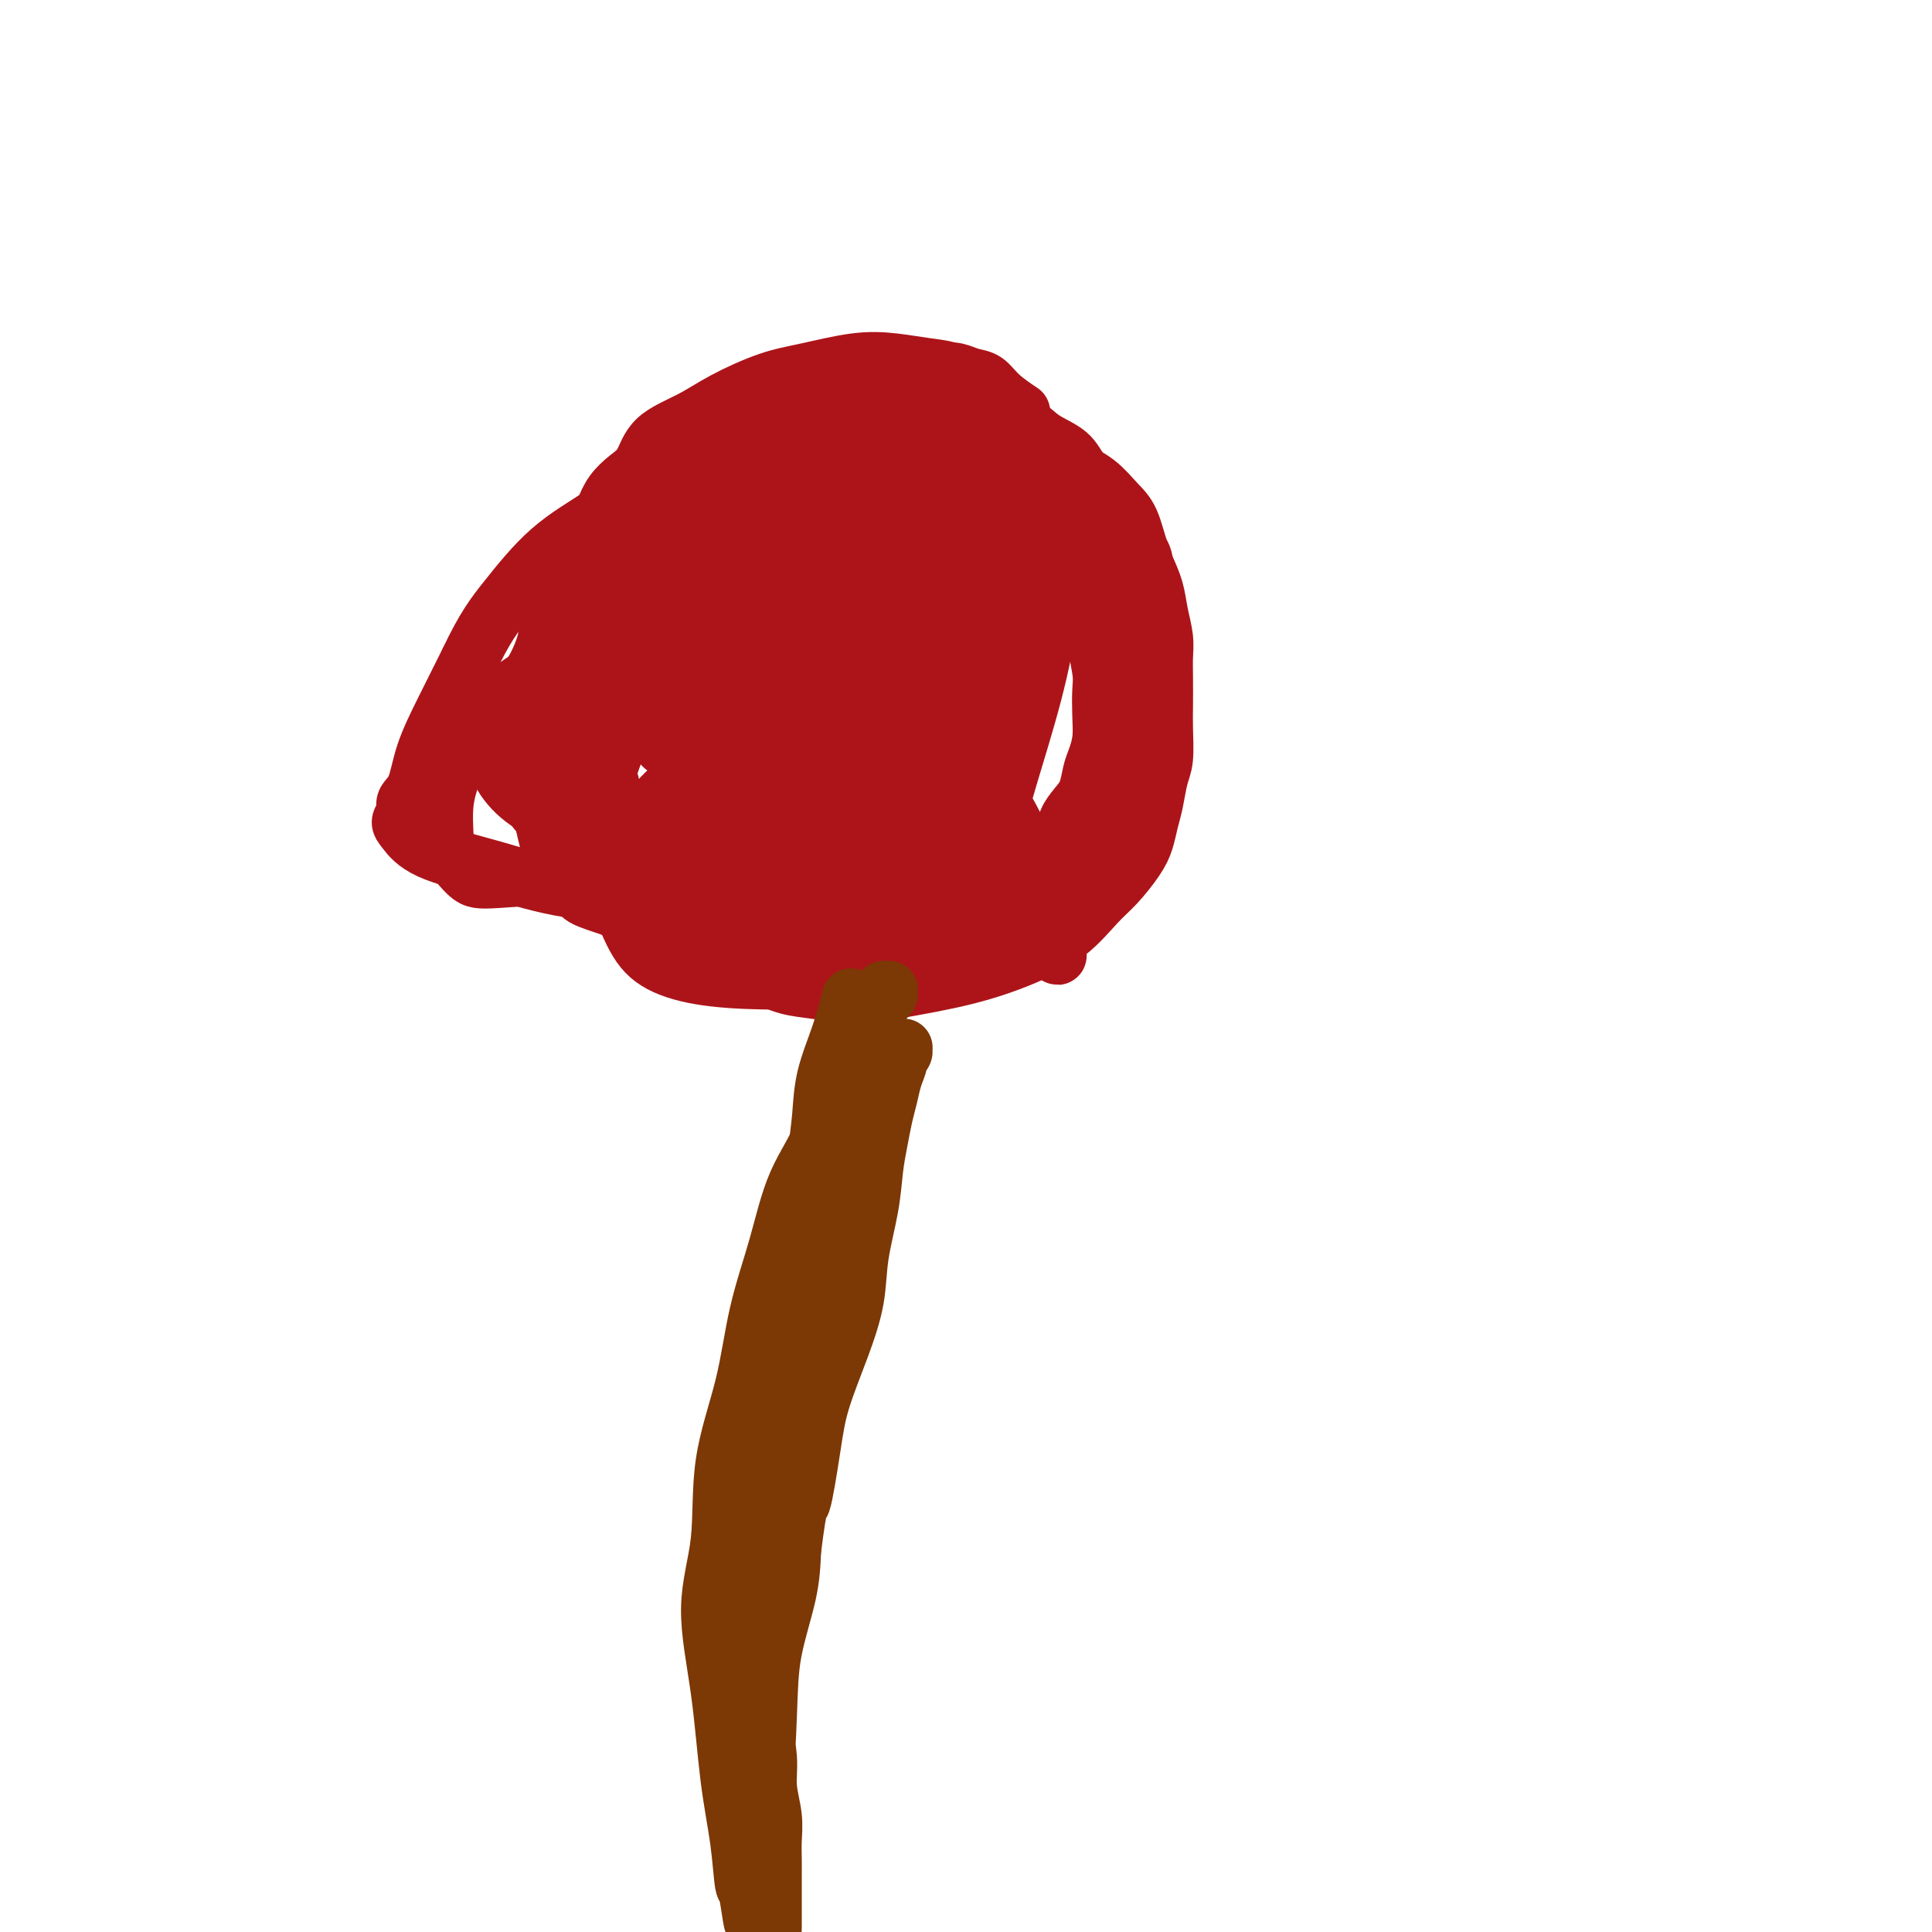 <svg viewBox='0 0 400 400' version='1.1' xmlns='http://www.w3.org/2000/svg' xmlns:xlink='http://www.w3.org/1999/xlink'><g fill='none' stroke='#AD1419' stroke-width='12' stroke-linecap='round' stroke-linejoin='round'><path d='M149,90c-0.380,0.331 -0.759,0.663 0,0c0.759,-0.663 2.657,-2.320 4,-3c1.343,-0.680 2.132,-0.382 5,-1c2.868,-0.618 7.816,-2.152 10,-3c2.184,-0.848 1.602,-1.012 2,-1c0.398,0.012 1.774,0.198 3,0c1.226,-0.198 2.302,-0.781 3,-1c0.698,-0.219 1.019,-0.074 2,0c0.981,0.074 2.624,0.075 4,0c1.376,-0.075 2.487,-0.228 4,0c1.513,0.228 3.428,0.838 5,1c1.572,0.162 2.801,-0.123 4,0c1.199,0.123 2.366,0.655 4,1c1.634,0.345 3.733,0.503 5,1c1.267,0.497 1.703,1.332 3,2c1.297,0.668 3.457,1.169 5,2c1.543,0.831 2.471,1.992 4,3c1.529,1.008 3.660,1.863 5,3c1.340,1.137 1.888,2.557 3,4c1.112,1.443 2.787,2.909 4,4c1.213,1.091 1.964,1.806 3,3c1.036,1.194 2.357,2.867 3,4c0.643,1.133 0.607,1.727 1,3c0.393,1.273 1.216,3.225 2,5c0.784,1.775 1.531,3.371 2,5c0.469,1.629 0.662,3.289 1,5c0.338,1.711 0.822,3.473 1,5c0.178,1.527 0.048,2.817 0,4c-0.048,1.183 -0.016,2.257 0,4c0.016,1.743 0.015,4.153 0,6c-0.015,1.847 -0.046,3.130 0,5c0.046,1.870 0.167,4.327 0,6c-0.167,1.673 -0.623,2.560 -1,4c-0.377,1.440 -0.673,3.431 -1,5c-0.327,1.569 -0.683,2.714 -1,4c-0.317,1.286 -0.595,2.713 -1,4c-0.405,1.287 -0.939,2.433 -2,4c-1.061,1.567 -2.650,3.553 -4,5c-1.350,1.447 -2.461,2.355 -4,4c-1.539,1.645 -3.505,4.029 -6,6c-2.495,1.971 -5.518,3.531 -9,5c-3.482,1.469 -7.423,2.848 -12,4c-4.577,1.152 -9.788,2.076 -15,3'/><path d='M185,205c-5.871,1.361 -7.047,1.262 -9,1c-1.953,-0.262 -4.682,-0.688 -7,-1c-2.318,-0.312 -4.224,-0.509 -6,-1c-1.776,-0.491 -3.422,-1.275 -5,-2c-1.578,-0.725 -3.087,-1.392 -5,-2c-1.913,-0.608 -4.231,-1.158 -6,-2c-1.769,-0.842 -2.989,-1.975 -5,-3c-2.011,-1.025 -4.811,-1.943 -7,-3c-2.189,-1.057 -3.765,-2.254 -6,-4c-2.235,-1.746 -5.127,-4.040 -7,-6c-1.873,-1.960 -2.725,-3.587 -4,-5c-1.275,-1.413 -2.972,-2.613 -4,-4c-1.028,-1.387 -1.386,-2.959 -2,-4c-0.614,-1.041 -1.483,-1.549 -2,-3c-0.517,-1.451 -0.683,-3.846 -1,-6c-0.317,-2.154 -0.785,-4.067 -1,-6c-0.215,-1.933 -0.176,-3.884 0,-6c0.176,-2.116 0.488,-4.396 1,-6c0.512,-1.604 1.225,-2.532 2,-4c0.775,-1.468 1.614,-3.474 2,-5c0.386,-1.526 0.320,-2.571 1,-4c0.680,-1.429 2.107,-3.243 3,-5c0.893,-1.757 1.253,-3.458 2,-5c0.747,-1.542 1.880,-2.926 3,-4c1.120,-1.074 2.228,-1.838 3,-3c0.772,-1.162 1.207,-2.721 2,-4c0.793,-1.279 1.944,-2.279 3,-3c1.056,-0.721 2.019,-1.162 3,-2c0.981,-0.838 1.981,-2.074 3,-3c1.019,-0.926 2.058,-1.542 3,-2c0.942,-0.458 1.788,-0.757 3,-1c1.212,-0.243 2.789,-0.428 4,-1c1.211,-0.572 2.057,-1.529 3,-2c0.943,-0.471 1.984,-0.456 3,-1c1.016,-0.544 2.008,-1.648 3,-2c0.992,-0.352 1.983,0.049 3,0c1.017,-0.049 2.061,-0.549 3,-1c0.939,-0.451 1.772,-0.854 3,-1c1.228,-0.146 2.850,-0.037 4,0c1.150,0.037 1.829,-0.000 3,0c1.171,0.000 2.834,0.037 4,0c1.166,-0.037 1.835,-0.148 3,0c1.165,0.148 2.828,0.555 4,1c1.172,0.445 1.854,0.927 3,1c1.146,0.073 2.756,-0.265 4,0c1.244,0.265 2.122,1.132 3,2'/><path d='M192,93c4.801,0.754 2.805,0.638 3,1c0.195,0.362 2.583,1.203 4,2c1.417,0.797 1.864,1.549 3,2c1.136,0.451 2.961,0.599 4,1c1.039,0.401 1.293,1.055 2,2c0.707,0.945 1.866,2.180 3,3c1.134,0.820 2.244,1.224 3,2c0.756,0.776 1.157,1.925 2,3c0.843,1.075 2.127,2.077 3,3c0.873,0.923 1.334,1.769 2,3c0.666,1.231 1.536,2.847 2,4c0.464,1.153 0.520,1.841 1,3c0.480,1.159 1.382,2.787 2,4c0.618,1.213 0.950,2.010 1,3c0.050,0.990 -0.182,2.172 0,4c0.182,1.828 0.778,4.303 1,6c0.222,1.697 0.070,2.617 0,4c-0.070,1.383 -0.060,3.231 0,5c0.060,1.769 0.168,3.460 0,5c-0.168,1.540 -0.612,2.929 -1,4c-0.388,1.071 -0.718,1.822 -1,3c-0.282,1.178 -0.515,2.781 -1,4c-0.485,1.219 -1.221,2.055 -2,3c-0.779,0.945 -1.599,1.999 -2,3c-0.401,1.001 -0.382,1.948 -1,3c-0.618,1.052 -1.873,2.210 -3,3c-1.127,0.790 -2.125,1.214 -3,2c-0.875,0.786 -1.629,1.935 -3,3c-1.371,1.065 -3.361,2.048 -6,3c-2.639,0.952 -5.927,1.874 -10,3c-4.073,1.126 -8.932,2.454 -14,3c-5.068,0.546 -10.347,0.308 -14,0c-3.653,-0.308 -5.681,-0.688 -8,-1c-2.319,-0.312 -4.929,-0.558 -7,-1c-2.071,-0.442 -3.605,-1.081 -5,-2c-1.395,-0.919 -2.653,-2.118 -4,-3c-1.347,-0.882 -2.783,-1.446 -4,-2c-1.217,-0.554 -2.214,-1.096 -3,-2c-0.786,-0.904 -1.363,-2.169 -2,-3c-0.637,-0.831 -1.336,-1.227 -2,-2c-0.664,-0.773 -1.292,-1.924 -2,-3c-0.708,-1.076 -1.496,-2.075 -2,-3c-0.504,-0.925 -0.723,-1.774 -1,-3c-0.277,-1.226 -0.613,-2.830 -1,-4c-0.387,-1.170 -0.825,-1.906 -1,-3c-0.175,-1.094 -0.088,-2.547 0,-4'/><path d='M125,154c-0.254,-5.689 2.610,-9.911 4,-12c1.390,-2.089 1.306,-2.043 2,-3c0.694,-0.957 2.167,-2.916 3,-4c0.833,-1.084 1.026,-1.291 2,-2c0.974,-0.709 2.729,-1.918 4,-3c1.271,-1.082 2.060,-2.036 3,-3c0.940,-0.964 2.032,-1.939 3,-3c0.968,-1.061 1.812,-2.210 3,-3c1.188,-0.790 2.722,-1.223 4,-2c1.278,-0.777 2.302,-1.900 4,-3c1.698,-1.100 4.071,-2.178 6,-3c1.929,-0.822 3.415,-1.387 5,-2c1.585,-0.613 3.271,-1.275 5,-2c1.729,-0.725 3.502,-1.515 5,-2c1.498,-0.485 2.723,-0.666 4,-1c1.277,-0.334 2.607,-0.819 4,-1c1.393,-0.181 2.847,-0.056 4,0c1.153,0.056 2.003,0.045 3,0c0.997,-0.045 2.140,-0.123 3,0c0.860,0.123 1.439,0.446 2,1c0.561,0.554 1.106,1.340 2,2c0.894,0.660 2.138,1.195 3,2c0.862,0.805 1.341,1.879 2,3c0.659,1.121 1.497,2.289 2,4c0.503,1.711 0.672,3.966 1,6c0.328,2.034 0.817,3.848 1,6c0.183,2.152 0.060,4.641 0,7c-0.060,2.359 -0.058,4.588 0,7c0.058,2.412 0.171,5.008 0,7c-0.171,1.992 -0.627,3.380 -1,5c-0.373,1.620 -0.665,3.473 -1,5c-0.335,1.527 -0.714,2.730 -1,4c-0.286,1.270 -0.478,2.608 -1,4c-0.522,1.392 -1.372,2.838 -2,4c-0.628,1.162 -1.033,2.041 -2,3c-0.967,0.959 -2.496,1.998 -4,3c-1.504,1.002 -2.983,1.967 -5,3c-2.017,1.033 -4.574,2.134 -7,3c-2.426,0.866 -4.723,1.498 -7,2c-2.277,0.502 -4.536,0.875 -6,1c-1.464,0.125 -2.135,0.003 -3,0c-0.865,-0.003 -1.925,0.115 -3,0c-1.075,-0.115 -2.164,-0.461 -3,-1c-0.836,-0.539 -1.418,-1.269 -2,-2'/><path d='M161,184c-2.041,-1.020 -1.643,-2.069 -2,-3c-0.357,-0.931 -1.470,-1.745 -2,-3c-0.530,-1.255 -0.479,-2.950 -1,-5c-0.521,-2.050 -1.616,-4.454 -2,-7c-0.384,-2.546 -0.058,-5.233 0,-8c0.058,-2.767 -0.151,-5.615 0,-8c0.151,-2.385 0.662,-4.307 1,-6c0.338,-1.693 0.502,-3.156 1,-5c0.498,-1.844 1.330,-4.069 2,-6c0.670,-1.931 1.179,-3.567 2,-5c0.821,-1.433 1.955,-2.664 3,-4c1.045,-1.336 2.001,-2.778 3,-4c0.999,-1.222 2.042,-2.225 3,-3c0.958,-0.775 1.830,-1.321 3,-2c1.170,-0.679 2.638,-1.489 4,-2c1.362,-0.511 2.619,-0.723 4,-1c1.381,-0.277 2.888,-0.619 4,-1c1.112,-0.381 1.830,-0.801 3,-1c1.170,-0.199 2.793,-0.176 4,0c1.207,0.176 1.997,0.505 3,1c1.003,0.495 2.217,1.154 3,2c0.783,0.846 1.135,1.877 2,3c0.865,1.123 2.244,2.339 3,4c0.756,1.661 0.890,3.767 1,6c0.110,2.233 0.196,4.592 0,7c-0.196,2.408 -0.672,4.866 -1,7c-0.328,2.134 -0.506,3.944 -1,6c-0.494,2.056 -1.302,4.359 -2,6c-0.698,1.641 -1.285,2.622 -2,4c-0.715,1.378 -1.559,3.154 -3,5c-1.441,1.846 -3.481,3.764 -5,5c-1.519,1.236 -2.517,1.792 -5,3c-2.483,1.208 -6.452,3.068 -9,4c-2.548,0.932 -3.677,0.938 -5,1c-1.323,0.062 -2.841,0.182 -4,0c-1.159,-0.182 -1.959,-0.664 -3,-1c-1.041,-0.336 -2.321,-0.526 -3,-1c-0.679,-0.474 -0.756,-1.234 -1,-2c-0.244,-0.766 -0.655,-1.540 -1,-2c-0.345,-0.460 -0.625,-0.605 -1,-1c-0.375,-0.395 -0.844,-1.038 -1,-2c-0.156,-0.962 0.002,-2.241 0,-3c-0.002,-0.759 -0.166,-0.997 0,-2c0.166,-1.003 0.660,-2.770 1,-4c0.340,-1.230 0.526,-1.923 1,-3c0.474,-1.077 1.237,-2.539 2,-4'/><path d='M160,149c1.168,-2.933 2.088,-2.266 3,-3c0.912,-0.734 1.818,-2.870 3,-4c1.182,-1.130 2.642,-1.254 4,-2c1.358,-0.746 2.614,-2.113 4,-3c1.386,-0.887 2.903,-1.296 4,-2c1.097,-0.704 1.773,-1.705 3,-2c1.227,-0.295 3.004,0.117 4,0c0.996,-0.117 1.212,-0.761 2,-1c0.788,-0.239 2.147,-0.072 3,0c0.853,0.072 1.199,0.048 2,0c0.801,-0.048 2.057,-0.122 3,0c0.943,0.122 1.573,0.439 2,1c0.427,0.561 0.651,1.366 1,2c0.349,0.634 0.822,1.098 1,2c0.178,0.902 0.060,2.241 0,3c-0.060,0.759 -0.061,0.937 0,2c0.061,1.063 0.183,3.011 0,4c-0.183,0.989 -0.671,1.018 -1,2c-0.329,0.982 -0.499,2.916 -1,4c-0.501,1.084 -1.332,1.316 -2,2c-0.668,0.684 -1.171,1.818 -2,3c-0.829,1.182 -1.982,2.410 -3,3c-1.018,0.590 -1.901,0.540 -3,1c-1.099,0.460 -2.413,1.429 -4,2c-1.587,0.571 -3.446,0.745 -5,1c-1.554,0.255 -2.802,0.590 -5,0c-2.198,-0.590 -5.345,-2.104 -7,-3c-1.655,-0.896 -1.816,-1.172 -2,-2c-0.184,-0.828 -0.390,-2.207 -1,-3c-0.610,-0.793 -1.622,-0.999 -2,-2c-0.378,-1.001 -0.121,-2.799 0,-4c0.121,-1.201 0.106,-1.807 0,-3c-0.106,-1.193 -0.303,-2.973 0,-4c0.303,-1.027 1.105,-1.301 2,-3c0.895,-1.699 1.885,-4.822 3,-7c1.115,-2.178 2.357,-3.409 4,-5c1.643,-1.591 3.686,-3.540 5,-5c1.314,-1.460 1.898,-2.430 3,-3c1.102,-0.570 2.723,-0.738 4,-1c1.277,-0.262 2.211,-0.617 3,-1c0.789,-0.383 1.432,-0.793 2,-1c0.568,-0.207 1.059,-0.210 2,0c0.941,0.210 2.330,0.633 3,1c0.670,0.367 0.620,0.676 1,1c0.380,0.324 1.190,0.662 2,1'/><path d='M195,120c1.098,1.014 0.842,2.049 1,3c0.158,0.951 0.729,1.818 1,3c0.271,1.182 0.240,2.678 0,4c-0.240,1.322 -0.690,2.471 -1,4c-0.310,1.529 -0.480,3.438 -1,5c-0.520,1.562 -1.391,2.778 -2,4c-0.609,1.222 -0.956,2.449 -2,4c-1.044,1.551 -2.786,3.427 -4,5c-1.214,1.573 -1.899,2.842 -3,4c-1.101,1.158 -2.619,2.205 -4,3c-1.381,0.795 -2.624,1.338 -4,2c-1.376,0.662 -2.885,1.443 -4,2c-1.115,0.557 -1.837,0.889 -3,1c-1.163,0.111 -2.769,0.001 -4,0c-1.231,-0.001 -2.088,0.106 -3,0c-0.912,-0.106 -1.880,-0.425 -3,-1c-1.120,-0.575 -2.391,-1.408 -3,-2c-0.609,-0.592 -0.554,-0.945 -1,-2c-0.446,-1.055 -1.393,-2.811 -2,-4c-0.607,-1.189 -0.873,-1.810 -1,-3c-0.127,-1.190 -0.114,-2.950 0,-5c0.114,-2.050 0.330,-4.390 1,-7c0.670,-2.610 1.796,-5.489 3,-8c1.204,-2.511 2.488,-4.654 4,-7c1.512,-2.346 3.251,-4.894 5,-7c1.749,-2.106 3.506,-3.768 5,-5c1.494,-1.232 2.725,-2.033 4,-3c1.275,-0.967 2.595,-2.102 4,-3c1.405,-0.898 2.894,-1.561 4,-2c1.106,-0.439 1.829,-0.654 3,-1c1.171,-0.346 2.790,-0.822 4,-1c1.210,-0.178 2.012,-0.057 3,0c0.988,0.057 2.162,0.049 3,0c0.838,-0.049 1.340,-0.139 2,0c0.660,0.139 1.479,0.508 2,1c0.521,0.492 0.743,1.106 1,2c0.257,0.894 0.549,2.069 1,3c0.451,0.931 1.062,1.617 1,3c-0.062,1.383 -0.796,3.463 -1,5c-0.204,1.537 0.122,2.530 0,4c-0.122,1.470 -0.692,3.418 -1,5c-0.308,1.582 -0.353,2.800 -1,4c-0.647,1.200 -1.895,2.384 -3,4c-1.105,1.616 -2.067,3.666 -3,5c-0.933,1.334 -1.838,1.953 -3,3c-1.162,1.047 -2.581,2.524 -4,4'/><path d='M186,146c-2.731,2.818 -3.059,1.863 -4,2c-0.941,0.137 -2.495,1.365 -4,2c-1.505,0.635 -2.962,0.676 -5,1c-2.038,0.324 -4.657,0.930 -7,1c-2.343,0.070 -4.410,-0.395 -6,-1c-1.590,-0.605 -2.704,-1.350 -4,-2c-1.296,-0.650 -2.776,-1.206 -4,-2c-1.224,-0.794 -2.192,-1.826 -3,-3c-0.808,-1.174 -1.456,-2.490 -2,-4c-0.544,-1.510 -0.985,-3.215 -1,-5c-0.015,-1.785 0.395,-3.649 1,-6c0.605,-2.351 1.405,-5.189 3,-8c1.595,-2.811 3.984,-5.596 6,-8c2.016,-2.404 3.658,-4.426 7,-7c3.342,-2.574 8.383,-5.699 12,-8c3.617,-2.301 5.811,-3.780 8,-5c2.189,-1.220 4.372,-2.183 6,-3c1.628,-0.817 2.702,-1.488 4,-2c1.298,-0.512 2.820,-0.863 4,-1c1.180,-0.137 2.018,-0.059 3,0c0.982,0.059 2.109,0.098 3,0c0.891,-0.098 1.545,-0.332 2,0c0.455,0.332 0.710,1.232 1,2c0.290,0.768 0.614,1.405 1,2c0.386,0.595 0.833,1.148 1,2c0.167,0.852 0.055,2.004 0,3c-0.055,0.996 -0.051,1.836 0,3c0.051,1.164 0.150,2.652 0,4c-0.150,1.348 -0.549,2.555 -1,4c-0.451,1.445 -0.955,3.128 -2,5c-1.045,1.872 -2.630,3.932 -4,6c-1.370,2.068 -2.526,4.144 -4,6c-1.474,1.856 -3.268,3.492 -5,5c-1.732,1.508 -3.403,2.887 -5,4c-1.597,1.113 -3.121,1.959 -5,3c-1.879,1.041 -4.115,2.277 -6,3c-1.885,0.723 -3.420,0.935 -6,1c-2.580,0.065 -6.206,-0.015 -9,0c-2.794,0.015 -4.757,0.124 -7,0c-2.243,-0.124 -4.765,-0.483 -7,-1c-2.235,-0.517 -4.182,-1.194 -6,-2c-1.818,-0.806 -3.506,-1.741 -5,-3c-1.494,-1.259 -2.792,-2.843 -4,-4c-1.208,-1.157 -2.325,-1.889 -3,-3c-0.675,-1.111 -0.907,-2.603 -1,-4c-0.093,-1.397 -0.046,-2.698 0,-4'/><path d='M128,119c-0.013,-1.752 0.454,-2.132 1,-3c0.546,-0.868 1.170,-2.225 2,-4c0.830,-1.775 1.866,-3.970 4,-6c2.134,-2.030 5.367,-3.896 8,-6c2.633,-2.104 4.665,-4.445 7,-6c2.335,-1.555 4.973,-2.326 7,-3c2.027,-0.674 3.442,-1.253 5,-2c1.558,-0.747 3.260,-1.661 5,-2c1.740,-0.339 3.517,-0.103 5,0c1.483,0.103 2.672,0.073 4,0c1.328,-0.073 2.794,-0.189 4,0c1.206,0.189 2.151,0.683 3,1c0.849,0.317 1.600,0.458 2,1c0.400,0.542 0.449,1.484 1,2c0.551,0.516 1.606,0.605 2,1c0.394,0.395 0.129,1.094 0,2c-0.129,0.906 -0.120,2.017 0,3c0.120,0.983 0.353,1.838 0,3c-0.353,1.162 -1.292,2.633 -2,4c-0.708,1.367 -1.185,2.631 -2,4c-0.815,1.369 -1.967,2.844 -4,5c-2.033,2.156 -4.946,4.994 -8,8c-3.054,3.006 -6.250,6.179 -11,9c-4.750,2.821 -11.056,5.290 -16,7c-4.944,1.710 -8.526,2.662 -11,3c-2.474,0.338 -3.841,0.060 -5,0c-1.159,-0.060 -2.111,0.096 -3,0c-0.889,-0.096 -1.714,-0.443 -2,-1c-0.286,-0.557 -0.034,-1.323 0,-2c0.034,-0.677 -0.151,-1.264 0,-2c0.151,-0.736 0.636,-1.619 1,-3c0.364,-1.381 0.606,-3.258 1,-5c0.394,-1.742 0.940,-3.348 2,-5c1.060,-1.652 2.635,-3.351 4,-5c1.365,-1.649 2.522,-3.247 4,-5c1.478,-1.753 3.279,-3.660 5,-5c1.721,-1.340 3.363,-2.113 5,-3c1.637,-0.887 3.270,-1.886 5,-3c1.730,-1.114 3.557,-2.342 5,-3c1.443,-0.658 2.500,-0.747 4,-1c1.500,-0.253 3.441,-0.671 5,-1c1.559,-0.329 2.735,-0.569 4,-1c1.265,-0.431 2.617,-1.054 4,-1c1.383,0.054 2.795,0.784 4,1c1.205,0.216 2.201,-0.081 3,0c0.799,0.081 1.399,0.541 2,1'/><path d='M182,96c1.575,0.497 1.012,0.739 1,1c-0.012,0.261 0.527,0.541 1,1c0.473,0.459 0.882,1.097 1,2c0.118,0.903 -0.053,2.071 0,3c0.053,0.929 0.331,1.620 0,3c-0.331,1.380 -1.271,3.449 -2,5c-0.729,1.551 -1.247,2.583 -2,4c-0.753,1.417 -1.740,3.219 -3,5c-1.260,1.781 -2.794,3.540 -4,5c-1.206,1.460 -2.085,2.622 -4,4c-1.915,1.378 -4.868,2.973 -7,4c-2.132,1.027 -3.443,1.484 -5,2c-1.557,0.516 -3.359,1.089 -5,1c-1.641,-0.089 -3.122,-0.841 -4,-1c-0.878,-0.159 -1.153,0.275 -2,0c-0.847,-0.275 -2.267,-1.260 -3,-2c-0.733,-0.740 -0.781,-1.237 -1,-2c-0.219,-0.763 -0.610,-1.794 -1,-3c-0.390,-1.206 -0.778,-2.587 -1,-4c-0.222,-1.413 -0.278,-2.858 0,-4c0.278,-1.142 0.889,-1.983 1,-3c0.111,-1.017 -0.278,-2.212 0,-3c0.278,-0.788 1.222,-1.170 2,-2c0.778,-0.830 1.391,-2.110 2,-3c0.609,-0.890 1.216,-1.391 2,-2c0.784,-0.609 1.747,-1.325 3,-2c1.253,-0.675 2.797,-1.309 4,-2c1.203,-0.691 2.066,-1.439 3,-2c0.934,-0.561 1.941,-0.935 3,-1c1.059,-0.065 2.171,0.178 3,0c0.829,-0.178 1.374,-0.778 2,-1c0.626,-0.222 1.333,-0.068 2,0c0.667,0.068 1.292,0.049 2,0c0.708,-0.049 1.497,-0.128 2,0c0.503,0.128 0.718,0.464 1,1c0.282,0.536 0.631,1.272 1,2c0.369,0.728 0.758,1.448 1,2c0.242,0.552 0.338,0.936 0,2c-0.338,1.064 -1.110,2.809 -2,4c-0.890,1.191 -1.898,1.828 -3,3c-1.102,1.172 -2.298,2.880 -4,5c-1.702,2.120 -3.910,4.651 -7,7c-3.090,2.349 -7.063,4.517 -10,6c-2.937,1.483 -4.839,2.281 -7,3c-2.161,0.719 -4.580,1.360 -7,2'/><path d='M135,136c-4.704,1.927 -4.465,1.244 -5,1c-0.535,-0.244 -1.845,-0.050 -3,0c-1.155,0.050 -2.156,-0.043 -3,0c-0.844,0.043 -1.533,0.223 -2,0c-0.467,-0.223 -0.714,-0.848 -1,-1c-0.286,-0.152 -0.613,0.171 -1,0c-0.387,-0.171 -0.834,-0.834 -1,-1c-0.166,-0.166 -0.050,0.165 0,0c0.050,-0.165 0.036,-0.826 0,-1c-0.036,-0.174 -0.093,0.139 0,0c0.093,-0.139 0.337,-0.729 1,-1c0.663,-0.271 1.745,-0.224 3,0c1.255,0.224 2.684,0.625 4,1c1.316,0.375 2.519,0.722 4,1c1.481,0.278 3.239,0.485 5,1c1.761,0.515 3.525,1.338 5,2c1.475,0.662 2.661,1.164 4,2c1.339,0.836 2.831,2.008 4,3c1.169,0.992 2.015,1.806 3,3c0.985,1.194 2.110,2.770 3,4c0.890,1.230 1.546,2.114 2,3c0.454,0.886 0.708,1.772 1,3c0.292,1.228 0.622,2.796 1,4c0.378,1.204 0.803,2.043 1,3c0.197,0.957 0.167,2.033 0,3c-0.167,0.967 -0.472,1.826 -1,3c-0.528,1.174 -1.279,2.662 -2,4c-0.721,1.338 -1.412,2.526 -3,4c-1.588,1.474 -4.074,3.233 -6,4c-1.926,0.767 -3.290,0.543 -5,1c-1.710,0.457 -3.764,1.597 -5,2c-1.236,0.403 -1.655,0.070 -3,0c-1.345,-0.070 -3.617,0.122 -5,0c-1.383,-0.122 -1.877,-0.559 -3,-1c-1.123,-0.441 -2.876,-0.886 -4,-2c-1.124,-1.114 -1.620,-2.898 -2,-4c-0.380,-1.102 -0.643,-1.521 -1,-3c-0.357,-1.479 -0.808,-4.017 -1,-6c-0.192,-1.983 -0.127,-3.411 0,-5c0.127,-1.589 0.314,-3.338 1,-5c0.686,-1.662 1.872,-3.236 3,-5c1.128,-1.764 2.200,-3.719 4,-6c1.800,-2.281 4.328,-4.890 7,-7c2.672,-2.110 5.489,-3.722 8,-5c2.511,-1.278 4.718,-2.222 7,-3c2.282,-0.778 4.641,-1.389 7,-2'/><path d='M156,130c4.109,-1.491 3.380,-0.218 4,0c0.620,0.218 2.589,-0.619 4,-1c1.411,-0.381 2.266,-0.305 3,0c0.734,0.305 1.349,0.841 2,1c0.651,0.159 1.340,-0.058 2,0c0.660,0.058 1.291,0.389 2,1c0.709,0.611 1.496,1.500 2,2c0.504,0.500 0.724,0.611 1,1c0.276,0.389 0.608,1.054 1,2c0.392,0.946 0.842,2.171 1,3c0.158,0.829 0.022,1.262 0,2c-0.022,0.738 0.070,1.782 0,3c-0.070,1.218 -0.302,2.611 -1,4c-0.698,1.389 -1.863,2.773 -3,4c-1.137,1.227 -2.248,2.298 -4,4c-1.752,1.702 -4.147,4.036 -7,6c-2.853,1.964 -6.164,3.559 -11,5c-4.836,1.441 -11.195,2.728 -17,3c-5.805,0.272 -11.055,-0.472 -15,-1c-3.945,-0.528 -6.584,-0.840 -9,-2c-2.416,-1.160 -4.608,-3.167 -6,-5c-1.392,-1.833 -1.984,-3.490 -2,-5c-0.016,-1.510 0.543,-2.873 1,-4c0.457,-1.127 0.811,-2.019 1,-3c0.189,-0.981 0.211,-2.052 1,-3c0.789,-0.948 2.344,-1.774 4,-3c1.656,-1.226 3.413,-2.853 5,-4c1.587,-1.147 3.004,-1.813 5,-3c1.996,-1.187 4.570,-2.893 7,-4c2.430,-1.107 4.715,-1.614 7,-2c2.285,-0.386 4.569,-0.650 7,-1c2.431,-0.350 5.007,-0.784 7,-1c1.993,-0.216 3.401,-0.214 5,0c1.599,0.214 3.388,0.639 5,1c1.612,0.361 3.048,0.658 4,1c0.952,0.342 1.422,0.730 2,1c0.578,0.270 1.266,0.424 2,1c0.734,0.576 1.514,1.575 2,2c0.486,0.425 0.676,0.278 1,1c0.324,0.722 0.781,2.314 1,3c0.219,0.686 0.202,0.467 0,1c-0.202,0.533 -0.587,1.820 -1,3c-0.413,1.180 -0.853,2.255 -2,4c-1.147,1.745 -3.001,4.162 -5,6c-1.999,1.838 -4.143,3.097 -7,5c-2.857,1.903 -6.429,4.452 -10,7'/><path d='M145,165c-5.345,3.650 -7.708,3.773 -10,4c-2.292,0.227 -4.514,0.556 -6,1c-1.486,0.444 -2.237,1.003 -3,1c-0.763,-0.003 -1.537,-0.570 -2,-1c-0.463,-0.430 -0.615,-0.725 -1,-1c-0.385,-0.275 -1.002,-0.530 -1,-1c0.002,-0.470 0.625,-1.156 1,-2c0.375,-0.844 0.504,-1.845 1,-3c0.496,-1.155 1.360,-2.463 2,-4c0.640,-1.537 1.056,-3.303 2,-5c0.944,-1.697 2.418,-3.326 4,-5c1.582,-1.674 3.274,-3.394 5,-5c1.726,-1.606 3.486,-3.100 5,-4c1.514,-0.900 2.782,-1.208 4,-2c1.218,-0.792 2.385,-2.069 4,-3c1.615,-0.931 3.679,-1.517 5,-2c1.321,-0.483 1.901,-0.862 3,-1c1.099,-0.138 2.718,-0.033 4,0c1.282,0.033 2.227,-0.006 3,0c0.773,0.006 1.373,0.057 2,0c0.627,-0.057 1.282,-0.223 2,0c0.718,0.223 1.499,0.836 2,1c0.501,0.164 0.724,-0.122 1,0c0.276,0.122 0.607,0.651 1,1c0.393,0.349 0.847,0.518 1,1c0.153,0.482 0.005,1.275 0,2c-0.005,0.725 0.134,1.380 0,2c-0.134,0.620 -0.541,1.204 -1,2c-0.459,0.796 -0.969,1.803 -2,3c-1.031,1.197 -2.583,2.583 -4,4c-1.417,1.417 -2.697,2.866 -4,4c-1.303,1.134 -2.627,1.955 -4,3c-1.373,1.045 -2.793,2.315 -4,3c-1.207,0.685 -2.200,0.784 -3,1c-0.800,0.216 -1.407,0.550 -2,1c-0.593,0.450 -1.170,1.018 -2,1c-0.830,-0.018 -1.911,-0.620 -3,-1c-1.089,-0.380 -2.187,-0.539 -3,-1c-0.813,-0.461 -1.342,-1.226 -2,-2c-0.658,-0.774 -1.447,-1.558 -2,-2c-0.553,-0.442 -0.871,-0.541 -1,-1c-0.129,-0.459 -0.068,-1.278 0,-2c0.068,-0.722 0.142,-1.348 0,-2c-0.142,-0.652 -0.500,-1.329 0,-2c0.500,-0.671 1.857,-1.334 3,-2c1.143,-0.666 2.071,-1.333 3,-2'/><path d='M143,144c1.808,-1.645 3.327,-1.757 5,-2c1.673,-0.243 3.502,-0.616 5,-1c1.498,-0.384 2.667,-0.779 4,-1c1.333,-0.221 2.829,-0.266 4,0c1.171,0.266 2.016,0.845 3,1c0.984,0.155 2.109,-0.114 3,0c0.891,0.114 1.550,0.610 2,1c0.450,0.390 0.692,0.674 1,1c0.308,0.326 0.681,0.693 1,1c0.319,0.307 0.582,0.555 1,1c0.418,0.445 0.990,1.088 1,2c0.010,0.912 -0.542,2.093 -1,3c-0.458,0.907 -0.823,1.539 -2,3c-1.177,1.461 -3.166,3.751 -8,7c-4.834,3.249 -12.515,7.459 -17,10c-4.485,2.541 -5.776,3.414 -7,4c-1.224,0.586 -2.381,0.885 -3,1c-0.619,0.115 -0.702,0.046 -1,0c-0.298,-0.046 -0.813,-0.067 -1,0c-0.187,0.067 -0.047,0.223 0,0c0.047,-0.223 0.001,-0.825 0,-1c-0.001,-0.175 0.042,0.078 0,0c-0.042,-0.078 -0.171,-0.487 0,-1c0.171,-0.513 0.642,-1.129 1,-2c0.358,-0.871 0.603,-1.996 1,-3c0.397,-1.004 0.944,-1.886 2,-3c1.056,-1.114 2.620,-2.459 4,-4c1.380,-1.541 2.577,-3.277 4,-5c1.423,-1.723 3.072,-3.431 5,-5c1.928,-1.569 4.133,-2.997 6,-4c1.867,-1.003 3.394,-1.579 5,-2c1.606,-0.421 3.291,-0.687 5,-1c1.709,-0.313 3.441,-0.672 5,-1c1.559,-0.328 2.945,-0.625 4,-1c1.055,-0.375 1.778,-0.829 3,-1c1.222,-0.171 2.943,-0.061 4,0c1.057,0.061 1.449,0.072 2,0c0.551,-0.072 1.262,-0.227 2,0c0.738,0.227 1.504,0.834 2,1c0.496,0.166 0.722,-0.110 1,0c0.278,0.110 0.607,0.608 1,1c0.393,0.392 0.851,0.680 1,1c0.149,0.320 -0.012,0.673 0,1c0.012,0.327 0.195,0.626 0,1c-0.195,0.374 -0.770,0.821 -2,2c-1.230,1.179 -3.115,3.089 -5,5'/><path d='M184,153c-5.408,4.150 -15.428,10.027 -24,15c-8.572,4.973 -15.694,9.044 -22,11c-6.306,1.956 -11.795,1.799 -18,2c-6.205,0.201 -13.127,0.761 -17,1c-3.873,0.239 -4.696,0.158 -6,-1c-1.304,-1.158 -3.090,-3.392 -4,-5c-0.910,-1.608 -0.944,-2.588 -1,-4c-0.056,-1.412 -0.135,-3.255 0,-5c0.135,-1.745 0.483,-3.392 1,-5c0.517,-1.608 1.203,-3.177 2,-5c0.797,-1.823 1.706,-3.900 3,-6c1.294,-2.100 2.974,-4.225 5,-6c2.026,-1.775 4.399,-3.201 7,-5c2.601,-1.799 5.431,-3.970 8,-6c2.569,-2.030 4.878,-3.917 8,-6c3.122,-2.083 7.057,-4.362 10,-6c2.943,-1.638 4.895,-2.637 7,-3c2.105,-0.363 4.365,-0.092 7,0c2.635,0.092 5.645,0.005 8,0c2.355,-0.005 4.054,0.070 6,0c1.946,-0.070 4.138,-0.287 6,0c1.862,0.287 3.394,1.078 5,2c1.606,0.922 3.284,1.974 5,3c1.716,1.026 3.468,2.024 5,3c1.532,0.976 2.844,1.928 4,3c1.156,1.072 2.157,2.263 3,3c0.843,0.737 1.529,1.021 2,2c0.471,0.979 0.727,2.654 1,4c0.273,1.346 0.565,2.361 1,4c0.435,1.639 1.015,3.900 1,6c-0.015,2.100 -0.626,4.039 -1,6c-0.374,1.961 -0.512,3.945 -1,6c-0.488,2.055 -1.328,4.181 -2,6c-0.672,1.819 -1.178,3.331 -2,5c-0.822,1.669 -1.962,3.494 -3,5c-1.038,1.506 -1.976,2.693 -3,4c-1.024,1.307 -2.135,2.732 -3,4c-0.865,1.268 -1.486,2.377 -2,3c-0.514,0.623 -0.923,0.759 -1,1c-0.077,0.241 0.178,0.586 0,1c-0.178,0.414 -0.788,0.895 -1,1c-0.212,0.105 -0.026,-0.168 0,0c0.026,0.168 -0.106,0.777 0,1c0.106,0.223 0.452,0.060 1,0c0.548,-0.060 1.300,-0.017 2,0c0.700,0.017 1.350,0.009 2,0'/><path d='M183,192c1.257,0.043 1.900,-0.348 3,-1c1.100,-0.652 2.656,-1.564 4,-2c1.344,-0.436 2.477,-0.395 4,-1c1.523,-0.605 3.435,-1.857 5,-3c1.565,-1.143 2.782,-2.178 4,-3c1.218,-0.822 2.436,-1.431 4,-2c1.564,-0.569 3.472,-1.097 5,-2c1.528,-0.903 2.674,-2.179 4,-3c1.326,-0.821 2.830,-1.186 4,-2c1.170,-0.814 2.005,-2.079 3,-3c0.995,-0.921 2.150,-1.500 3,-2c0.850,-0.500 1.394,-0.921 2,-2c0.606,-1.079 1.274,-2.815 2,-4c0.726,-1.185 1.510,-1.818 2,-3c0.490,-1.182 0.686,-2.913 1,-5c0.314,-2.087 0.747,-4.532 1,-7c0.253,-2.468 0.325,-4.960 0,-8c-0.325,-3.040 -1.049,-6.628 -2,-10c-0.951,-3.372 -2.129,-6.529 -3,-9c-0.871,-2.471 -1.433,-4.255 -2,-6c-0.567,-1.745 -1.138,-3.449 -2,-5c-0.862,-1.551 -2.016,-2.947 -3,-4c-0.984,-1.053 -1.797,-1.763 -3,-3c-1.203,-1.237 -2.794,-3.000 -4,-4c-1.206,-1.000 -2.025,-1.237 -3,-2c-0.975,-0.763 -2.107,-2.050 -3,-3c-0.893,-0.950 -1.549,-1.561 -2,-2c-0.451,-0.439 -0.698,-0.706 -1,-1c-0.302,-0.294 -0.658,-0.615 -1,-1c-0.342,-0.385 -0.669,-0.833 -1,-1c-0.331,-0.167 -0.666,-0.054 -1,0c-0.334,0.054 -0.666,0.050 -1,0c-0.334,-0.050 -0.669,-0.145 -1,0c-0.331,0.145 -0.657,0.531 -1,1c-0.343,0.469 -0.702,1.021 -1,2c-0.298,0.979 -0.535,2.386 -1,4c-0.465,1.614 -1.156,3.435 -2,9c-0.844,5.565 -1.839,14.873 -2,22c-0.161,7.127 0.513,12.073 1,17c0.487,4.927 0.787,9.835 2,14c1.213,4.165 3.339,7.585 5,10c1.661,2.415 2.857,3.824 4,6c1.143,2.176 2.234,5.119 3,7c0.766,1.881 1.206,2.699 2,4c0.794,1.301 1.941,3.086 3,5c1.059,1.914 2.029,3.957 3,6'/><path d='M217,195c3.321,5.817 1.622,1.359 1,0c-0.622,-1.359 -0.167,0.381 0,1c0.167,0.619 0.046,0.117 0,0c-0.046,-0.117 -0.018,0.151 0,0c0.018,-0.151 0.025,-0.722 0,-1c-0.025,-0.278 -0.081,-0.263 0,-1c0.081,-0.737 0.301,-2.224 0,-4c-0.301,-1.776 -1.123,-3.839 -2,-6c-0.877,-2.161 -1.810,-4.420 -3,-7c-1.190,-2.580 -2.637,-5.482 -4,-8c-1.363,-2.518 -2.641,-4.652 -4,-7c-1.359,-2.348 -2.799,-4.909 -4,-7c-1.201,-2.091 -2.164,-3.711 -3,-5c-0.836,-1.289 -1.544,-2.246 -2,-3c-0.456,-0.754 -0.659,-1.303 -1,-2c-0.341,-0.697 -0.821,-1.540 -1,-2c-0.179,-0.460 -0.057,-0.537 0,-1c0.057,-0.463 0.047,-1.311 0,-2c-0.047,-0.689 -0.133,-1.218 0,-2c0.133,-0.782 0.484,-1.816 1,-3c0.516,-1.184 1.195,-2.519 2,-4c0.805,-1.481 1.735,-3.107 3,-5c1.265,-1.893 2.864,-4.051 4,-6c1.136,-1.949 1.810,-3.688 3,-5c1.190,-1.312 2.896,-2.198 4,-3c1.104,-0.802 1.605,-1.521 2,-2c0.395,-0.479 0.684,-0.717 1,-1c0.316,-0.283 0.658,-0.610 1,-1c0.342,-0.390 0.684,-0.844 1,-1c0.316,-0.156 0.606,-0.014 1,0c0.394,0.014 0.891,-0.099 1,0c0.109,0.099 -0.169,0.412 0,1c0.169,0.588 0.784,1.453 1,2c0.216,0.547 0.032,0.776 0,2c-0.032,1.224 0.088,3.442 0,5c-0.088,1.558 -0.382,2.457 -1,6c-0.618,3.543 -1.559,9.729 -3,16c-1.441,6.271 -3.382,12.628 -5,18c-1.618,5.372 -2.912,9.761 -4,14c-1.088,4.239 -1.968,8.330 -3,11c-1.032,2.670 -2.216,3.920 -3,6c-0.784,2.080 -1.169,4.991 -2,7c-0.831,2.009 -2.108,3.118 -3,4c-0.892,0.882 -1.398,1.538 -2,2c-0.602,0.462 -1.301,0.731 -2,1'/><path d='M191,202c-2.452,3.313 -2.581,1.595 -3,1c-0.419,-0.595 -1.127,-0.067 -2,0c-0.873,0.067 -1.911,-0.327 -3,-1c-1.089,-0.673 -2.229,-1.625 -3,-3c-0.771,-1.375 -1.174,-3.173 -2,-5c-0.826,-1.827 -2.075,-3.683 -3,-6c-0.925,-2.317 -1.525,-5.094 -2,-8c-0.475,-2.906 -0.825,-5.939 -1,-9c-0.175,-3.061 -0.174,-6.148 0,-9c0.174,-2.852 0.521,-5.467 1,-8c0.479,-2.533 1.090,-4.984 2,-7c0.910,-2.016 2.119,-3.598 3,-5c0.881,-1.402 1.434,-2.623 2,-4c0.566,-1.377 1.145,-2.910 2,-4c0.855,-1.090 1.987,-1.738 3,-3c1.013,-1.262 1.906,-3.140 3,-5c1.094,-1.860 2.387,-3.703 4,-5c1.613,-1.297 3.545,-2.050 5,-3c1.455,-0.950 2.432,-2.098 4,-3c1.568,-0.902 3.726,-1.558 5,-2c1.274,-0.442 1.663,-0.669 3,-1c1.337,-0.331 3.622,-0.766 5,-1c1.378,-0.234 1.850,-0.269 3,0c1.150,0.269 2.979,0.841 4,1c1.021,0.159 1.233,-0.095 2,0c0.767,0.095 2.090,0.538 3,1c0.910,0.462 1.407,0.944 2,2c0.593,1.056 1.281,2.685 2,4c0.719,1.315 1.469,2.315 2,4c0.531,1.685 0.845,4.055 1,6c0.155,1.945 0.153,3.463 0,6c-0.153,2.537 -0.457,6.092 -1,9c-0.543,2.908 -1.327,5.171 -2,8c-0.673,2.829 -1.236,6.226 -2,9c-0.764,2.774 -1.730,4.924 -3,7c-1.270,2.076 -2.846,4.077 -4,6c-1.154,1.923 -1.888,3.768 -3,5c-1.112,1.232 -2.603,1.852 -4,3c-1.397,1.148 -2.701,2.824 -4,4c-1.299,1.176 -2.592,1.852 -4,3c-1.408,1.148 -2.930,2.769 -8,4c-5.070,1.231 -13.687,2.073 -21,3c-7.313,0.927 -13.321,1.939 -18,2c-4.679,0.061 -8.029,-0.830 -12,-2c-3.971,-1.170 -8.563,-2.620 -12,-4c-3.437,-1.380 -5.718,-2.690 -8,-4'/><path d='M127,188c-6.322,-2.052 -6.127,-2.181 -7,-3c-0.873,-0.819 -2.813,-2.328 -4,-4c-1.187,-1.672 -1.621,-3.507 -2,-5c-0.379,-1.493 -0.702,-2.644 -1,-4c-0.298,-1.356 -0.571,-2.918 -1,-4c-0.429,-1.082 -1.015,-1.684 -1,-3c0.015,-1.316 0.631,-3.347 1,-6c0.369,-2.653 0.492,-5.928 1,-9c0.508,-3.072 1.403,-5.942 3,-9c1.597,-3.058 3.897,-6.306 6,-10c2.103,-3.694 4.008,-7.835 6,-11c1.992,-3.165 4.071,-5.353 6,-7c1.929,-1.647 3.706,-2.751 6,-4c2.294,-1.249 5.103,-2.641 8,-4c2.897,-1.359 5.880,-2.684 9,-4c3.120,-1.316 6.376,-2.623 10,-4c3.624,-1.377 7.617,-2.823 11,-4c3.383,-1.177 6.155,-2.086 9,-3c2.845,-0.914 5.764,-1.833 9,-2c3.236,-0.167 6.788,0.418 9,1c2.212,0.582 3.085,1.159 5,2c1.915,0.841 4.873,1.944 7,3c2.127,1.056 3.424,2.066 5,3c1.576,0.934 3.432,1.792 5,3c1.568,1.208 2.847,2.765 4,4c1.153,1.235 2.181,2.149 3,4c0.819,1.851 1.428,4.641 2,6c0.572,1.359 1.107,1.288 1,6c-0.107,4.712 -0.855,14.207 -2,21c-1.145,6.793 -2.687,10.884 -4,15c-1.313,4.116 -2.397,8.258 -4,12c-1.603,3.742 -3.725,7.083 -6,10c-2.275,2.917 -4.702,5.408 -7,8c-2.298,2.592 -4.468,5.283 -7,7c-2.532,1.717 -5.426,2.458 -9,4c-3.574,1.542 -7.827,3.884 -12,5c-4.173,1.116 -8.265,1.006 -13,1c-4.735,-0.006 -10.115,0.091 -15,0c-4.885,-0.091 -9.277,-0.371 -13,-1c-3.723,-0.629 -6.776,-1.608 -9,-3c-2.224,-1.392 -3.618,-3.196 -5,-6c-1.382,-2.804 -2.752,-6.607 -4,-9c-1.248,-2.393 -2.374,-3.375 -3,-5c-0.626,-1.625 -0.750,-3.893 -1,-6c-0.250,-2.107 -0.625,-4.054 -1,-6'/><path d='M122,167c-1.561,-5.403 -0.962,-5.910 -1,-9c-0.038,-3.090 -0.712,-8.763 -1,-13c-0.288,-4.237 -0.191,-7.039 0,-11c0.191,-3.961 0.477,-9.081 1,-13c0.523,-3.919 1.285,-6.637 2,-9c0.715,-2.363 1.384,-4.372 2,-6c0.616,-1.628 1.177,-2.875 2,-4c0.823,-1.125 1.906,-2.127 3,-3c1.094,-0.873 2.198,-1.617 3,-3c0.802,-1.383 1.301,-3.406 3,-5c1.699,-1.594 4.598,-2.760 7,-4c2.402,-1.240 4.306,-2.554 7,-4c2.694,-1.446 6.176,-3.025 9,-4c2.824,-0.975 4.988,-1.345 8,-2c3.012,-0.655 6.871,-1.593 10,-2c3.129,-0.407 5.528,-0.283 8,0c2.472,0.283 5.017,0.725 7,1c1.983,0.275 3.404,0.384 5,1c1.596,0.616 3.369,1.738 5,3c1.631,1.262 3.122,2.665 4,4c0.878,1.335 1.145,2.601 2,4c0.855,1.399 2.298,2.932 3,5c0.702,2.068 0.661,4.670 1,7c0.339,2.330 1.056,4.388 1,8c-0.056,3.612 -0.885,8.777 -2,14c-1.115,5.223 -2.516,10.503 -4,15c-1.484,4.497 -3.053,8.213 -5,12c-1.947,3.787 -4.274,7.647 -6,11c-1.726,3.353 -2.852,6.200 -5,8c-2.148,1.800 -5.318,2.553 -8,4c-2.682,1.447 -4.876,3.589 -7,5c-2.124,1.411 -4.178,2.090 -7,3c-2.822,0.910 -6.411,2.050 -10,3c-3.589,0.950 -7.177,1.711 -11,2c-3.823,0.289 -7.882,0.106 -13,0c-5.118,-0.106 -11.296,-0.136 -17,-1c-5.704,-0.864 -10.936,-2.563 -16,-4c-5.064,-1.437 -9.961,-2.611 -13,-4c-3.039,-1.389 -4.219,-2.991 -5,-4c-0.781,-1.009 -1.161,-1.424 -1,-2c0.161,-0.576 0.863,-1.311 1,-2c0.137,-0.689 -0.292,-1.331 0,-2c0.292,-0.669 1.305,-1.365 2,-3c0.695,-1.635 1.072,-4.209 2,-7c0.928,-2.791 2.408,-5.797 4,-9c1.592,-3.203 3.296,-6.601 5,-10'/><path d='M97,137c3.414,-7.228 5.449,-9.798 8,-13c2.551,-3.202 5.616,-7.037 9,-10c3.384,-2.963 7.085,-5.055 10,-7c2.915,-1.945 5.044,-3.743 8,-6c2.956,-2.257 6.739,-4.975 10,-7c3.261,-2.025 5.999,-3.359 9,-5c3.001,-1.641 6.265,-3.588 9,-5c2.735,-1.412 4.942,-2.287 8,-3c3.058,-0.713 6.968,-1.264 10,-2c3.032,-0.736 5.185,-1.658 7,-2c1.815,-0.342 3.291,-0.104 5,0c1.709,0.104 3.653,0.075 5,0c1.347,-0.075 2.099,-0.195 3,0c0.901,0.195 1.951,0.704 3,1c1.049,0.296 2.096,0.378 3,1c0.904,0.622 1.667,1.783 3,3c1.333,1.217 3.238,2.491 4,3c0.762,0.509 0.381,0.255 0,0'/></g>
<g fill='none' stroke='#7C3805' stroke-width='12' stroke-linecap='round' stroke-linejoin='round'><path d='M176,207c-0.038,0.154 -0.076,0.307 0,0c0.076,-0.307 0.267,-1.076 0,0c-0.267,1.076 -0.991,3.995 -2,7c-1.009,3.005 -2.303,6.095 -3,9c-0.697,2.905 -0.796,5.625 -1,8c-0.204,2.375 -0.511,4.404 -1,9c-0.489,4.596 -1.158,11.760 -2,17c-0.842,5.240 -1.858,8.555 -3,13c-1.142,4.445 -2.411,10.020 -3,15c-0.589,4.980 -0.497,9.365 -1,14c-0.503,4.635 -1.600,9.521 -2,14c-0.400,4.479 -0.103,8.553 0,12c0.103,3.447 0.013,6.268 0,10c-0.013,3.732 0.053,8.374 0,12c-0.053,3.626 -0.224,6.238 0,9c0.224,2.762 0.845,5.676 1,8c0.155,2.324 -0.155,4.057 0,6c0.155,1.943 0.773,4.095 1,6c0.227,1.905 0.061,3.564 0,5c-0.061,1.436 -0.016,2.651 0,4c0.016,1.349 0.004,2.834 0,4c-0.004,1.166 -0.001,2.013 0,3c0.001,0.987 0.000,2.112 0,3c-0.000,0.888 0.001,1.537 0,2c-0.001,0.463 -0.004,0.739 0,1c0.004,0.261 0.015,0.505 0,1c-0.015,0.495 -0.057,1.240 0,2c0.057,0.760 0.212,1.536 0,2c-0.212,0.464 -0.793,0.616 -1,1c-0.207,0.384 -0.042,1.000 0,1c0.042,0.000 -0.040,-0.616 0,-1c0.040,-0.384 0.202,-0.538 0,-1c-0.202,-0.462 -0.769,-1.233 -1,-2c-0.231,-0.767 -0.125,-1.530 0,-3c0.125,-1.470 0.269,-3.647 0,-6c-0.269,-2.353 -0.951,-4.881 -1,-8c-0.049,-3.119 0.537,-6.827 1,-12c0.463,-5.173 0.805,-11.809 1,-17c0.195,-5.191 0.245,-8.936 1,-13c0.755,-4.064 2.216,-8.447 3,-12c0.784,-3.553 0.892,-6.277 1,-9'/><path d='M164,321c1.433,-11.468 1.515,-8.637 2,-10c0.485,-1.363 1.372,-6.919 2,-11c0.628,-4.081 0.998,-6.686 2,-10c1.002,-3.314 2.636,-7.336 4,-11c1.364,-3.664 2.460,-6.968 3,-10c0.540,-3.032 0.526,-5.791 1,-9c0.474,-3.209 1.436,-6.868 2,-10c0.564,-3.132 0.728,-5.738 1,-8c0.272,-2.262 0.651,-4.181 1,-6c0.349,-1.819 0.667,-3.538 1,-5c0.333,-1.462 0.682,-2.669 1,-4c0.318,-1.331 0.607,-2.788 1,-4c0.393,-1.212 0.891,-2.178 1,-3c0.109,-0.822 -0.171,-1.499 0,-2c0.171,-0.501 0.793,-0.825 1,-1c0.207,-0.175 -0.000,-0.199 0,0c0.000,0.199 0.208,0.622 0,1c-0.208,0.378 -0.832,0.711 -1,1c-0.168,0.289 0.118,0.532 0,1c-0.118,0.468 -0.642,1.159 -1,2c-0.358,0.841 -0.550,1.831 -1,3c-0.450,1.169 -1.156,2.515 -2,4c-0.844,1.485 -1.825,3.107 -3,5c-1.175,1.893 -2.545,4.055 -4,8c-1.455,3.945 -2.995,9.672 -5,15c-2.005,5.328 -4.475,10.257 -6,15c-1.525,4.743 -2.106,9.301 -3,14c-0.894,4.699 -2.100,9.541 -3,14c-0.900,4.459 -1.495,8.536 -2,13c-0.505,4.464 -0.920,9.315 -1,13c-0.080,3.685 0.175,6.204 0,10c-0.175,3.796 -0.780,8.870 -1,13c-0.220,4.130 -0.055,7.315 0,10c0.055,2.685 -0.000,4.869 0,8c0.000,3.131 0.056,7.209 0,10c-0.056,2.791 -0.225,4.297 0,6c0.225,1.703 0.845,3.605 1,5c0.155,1.395 -0.155,2.283 0,3c0.155,0.717 0.773,1.264 1,2c0.227,0.736 0.061,1.660 0,2c-0.061,0.340 -0.017,0.097 0,0c0.017,-0.097 0.009,-0.049 0,0'/><path d='M156,395c0.135,6.739 -0.529,0.587 -1,-2c-0.471,-2.587 -0.749,-1.607 -1,-3c-0.251,-1.393 -0.477,-5.158 -1,-9c-0.523,-3.842 -1.345,-7.759 -2,-13c-0.655,-5.241 -1.143,-11.805 -2,-18c-0.857,-6.195 -2.082,-12.020 -2,-17c0.082,-4.980 1.470,-9.116 2,-14c0.530,-4.884 0.201,-10.515 1,-16c0.799,-5.485 2.727,-10.825 4,-16c1.273,-5.175 1.893,-10.186 3,-15c1.107,-4.814 2.703,-9.430 4,-14c1.297,-4.570 2.297,-9.093 4,-13c1.703,-3.907 4.109,-7.199 5,-10c0.891,-2.801 0.266,-5.110 1,-7c0.734,-1.890 2.827,-3.360 4,-5c1.173,-1.640 1.427,-3.452 2,-5c0.573,-1.548 1.464,-2.834 2,-4c0.536,-1.166 0.718,-2.211 1,-3c0.282,-0.789 0.663,-1.322 1,-2c0.337,-0.678 0.630,-1.502 1,-2c0.370,-0.498 0.817,-0.670 1,-1c0.183,-0.330 0.103,-0.818 0,-1c-0.103,-0.182 -0.227,-0.059 0,0c0.227,0.059 0.807,0.055 1,0c0.193,-0.055 0.000,-0.159 0,0c-0.000,0.159 0.192,0.581 0,1c-0.192,0.419 -0.769,0.834 -1,1c-0.231,0.166 -0.115,0.083 0,0'/></g>
</svg>